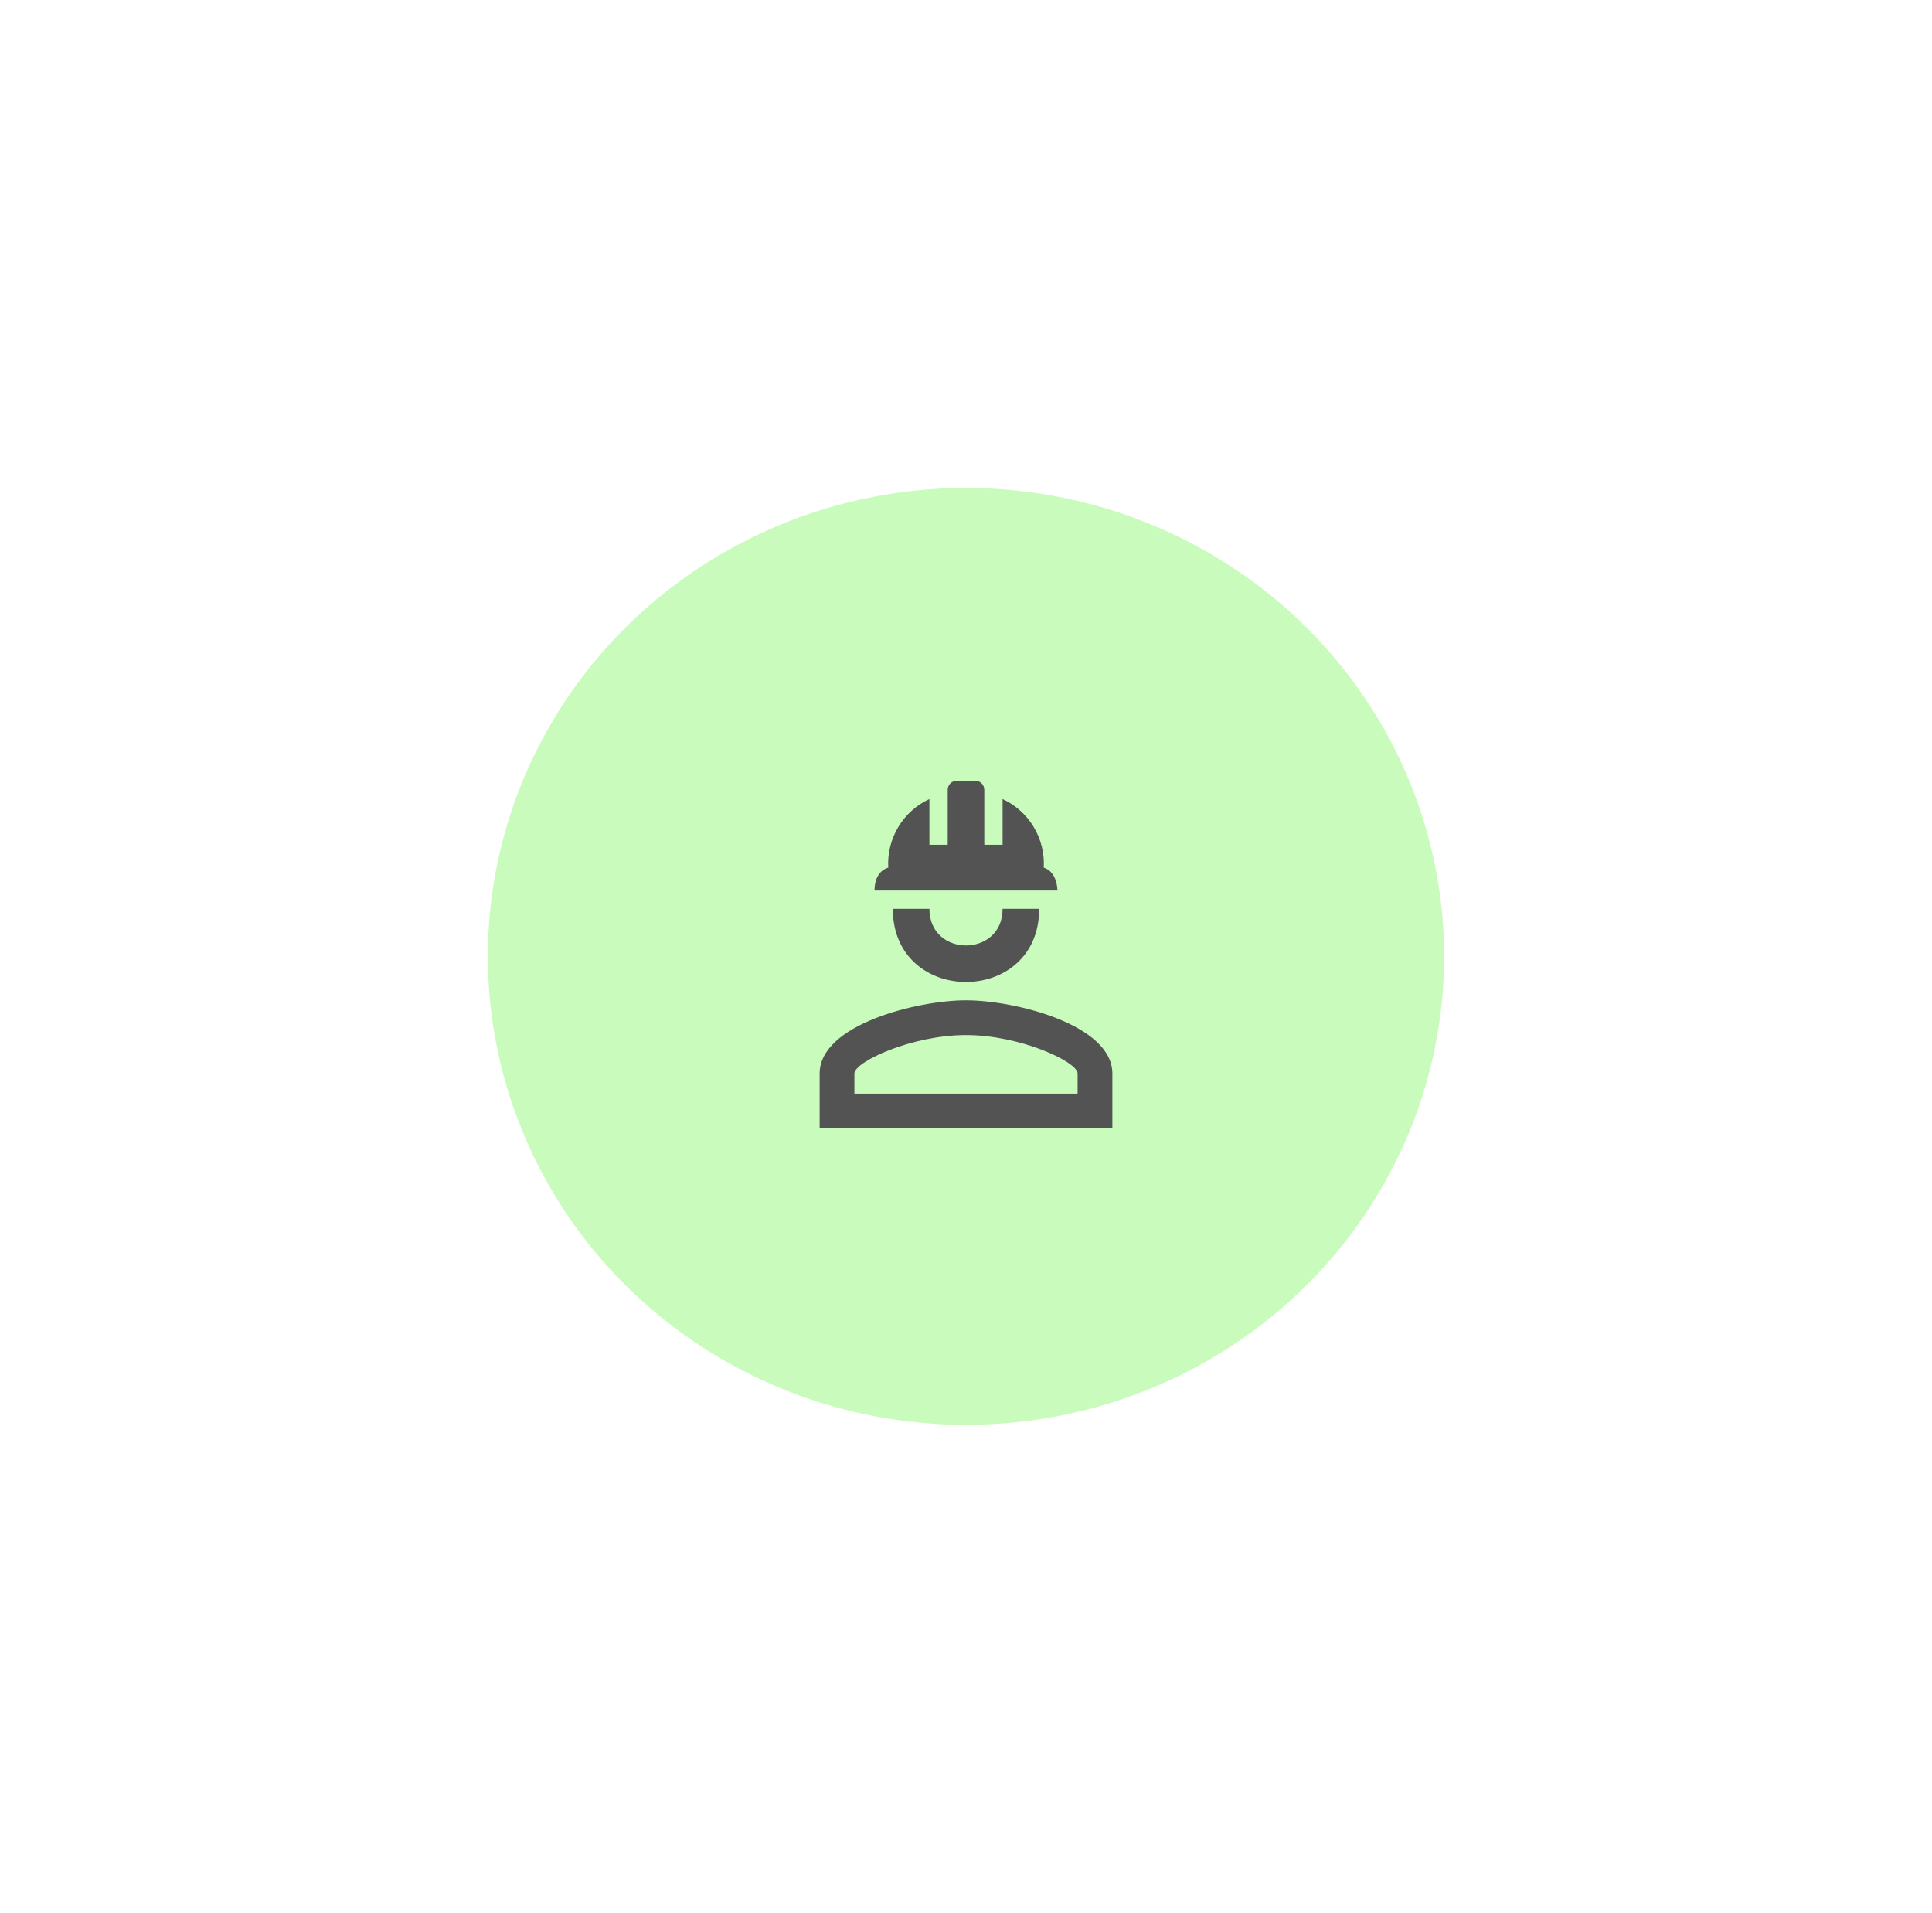 <?xml version="1.0" encoding="UTF-8"?> <svg xmlns="http://www.w3.org/2000/svg" width="198" height="196" viewBox="0 0 198 196" fill="none"><g filter="url(#filter0_f_188_9)"><ellipse cx="99" cy="98" rx="49" ry="48" fill="#C9FCBC"></ellipse></g><path d="M106.5 93.125C106.5 103.119 91.5 103.119 91.5 93.125H95.25C95.25 98.131 102.75 98.131 102.75 93.125M114 110V115.625H84V110C84 104.994 93.994 102.5 99 102.5C104.006 102.5 114 104.994 114 110ZM110.438 110C110.438 108.8 104.569 106.062 99 106.062C93.431 106.062 87.562 108.8 87.562 110V112.062H110.438M99.938 80C100.462 80 100.875 80.412 100.875 80.938V86.562H102.75V81.875C104.077 82.489 105.189 83.488 105.941 84.742C106.693 85.996 107.051 87.446 106.969 88.906C106.969 88.906 108.281 89.169 108.375 91.25H89.625C89.625 89.169 91.031 88.906 91.031 88.906C90.949 87.446 91.307 85.996 92.059 84.742C92.811 83.488 93.923 82.489 95.25 81.875V86.562H97.125V80.938C97.125 80.412 97.537 80 98.062 80" fill="#535353"></path><defs><filter id="filter0_f_188_9" x="0" y="0" width="198" height="196" filterUnits="userSpaceOnUse" color-interpolation-filters="sRGB"><feFlood flood-opacity="0" result="BackgroundImageFix"></feFlood><feBlend mode="normal" in="SourceGraphic" in2="BackgroundImageFix" result="shape"></feBlend><feGaussianBlur stdDeviation="25" result="effect1_foregroundBlur_188_9"></feGaussianBlur></filter></defs></svg> 